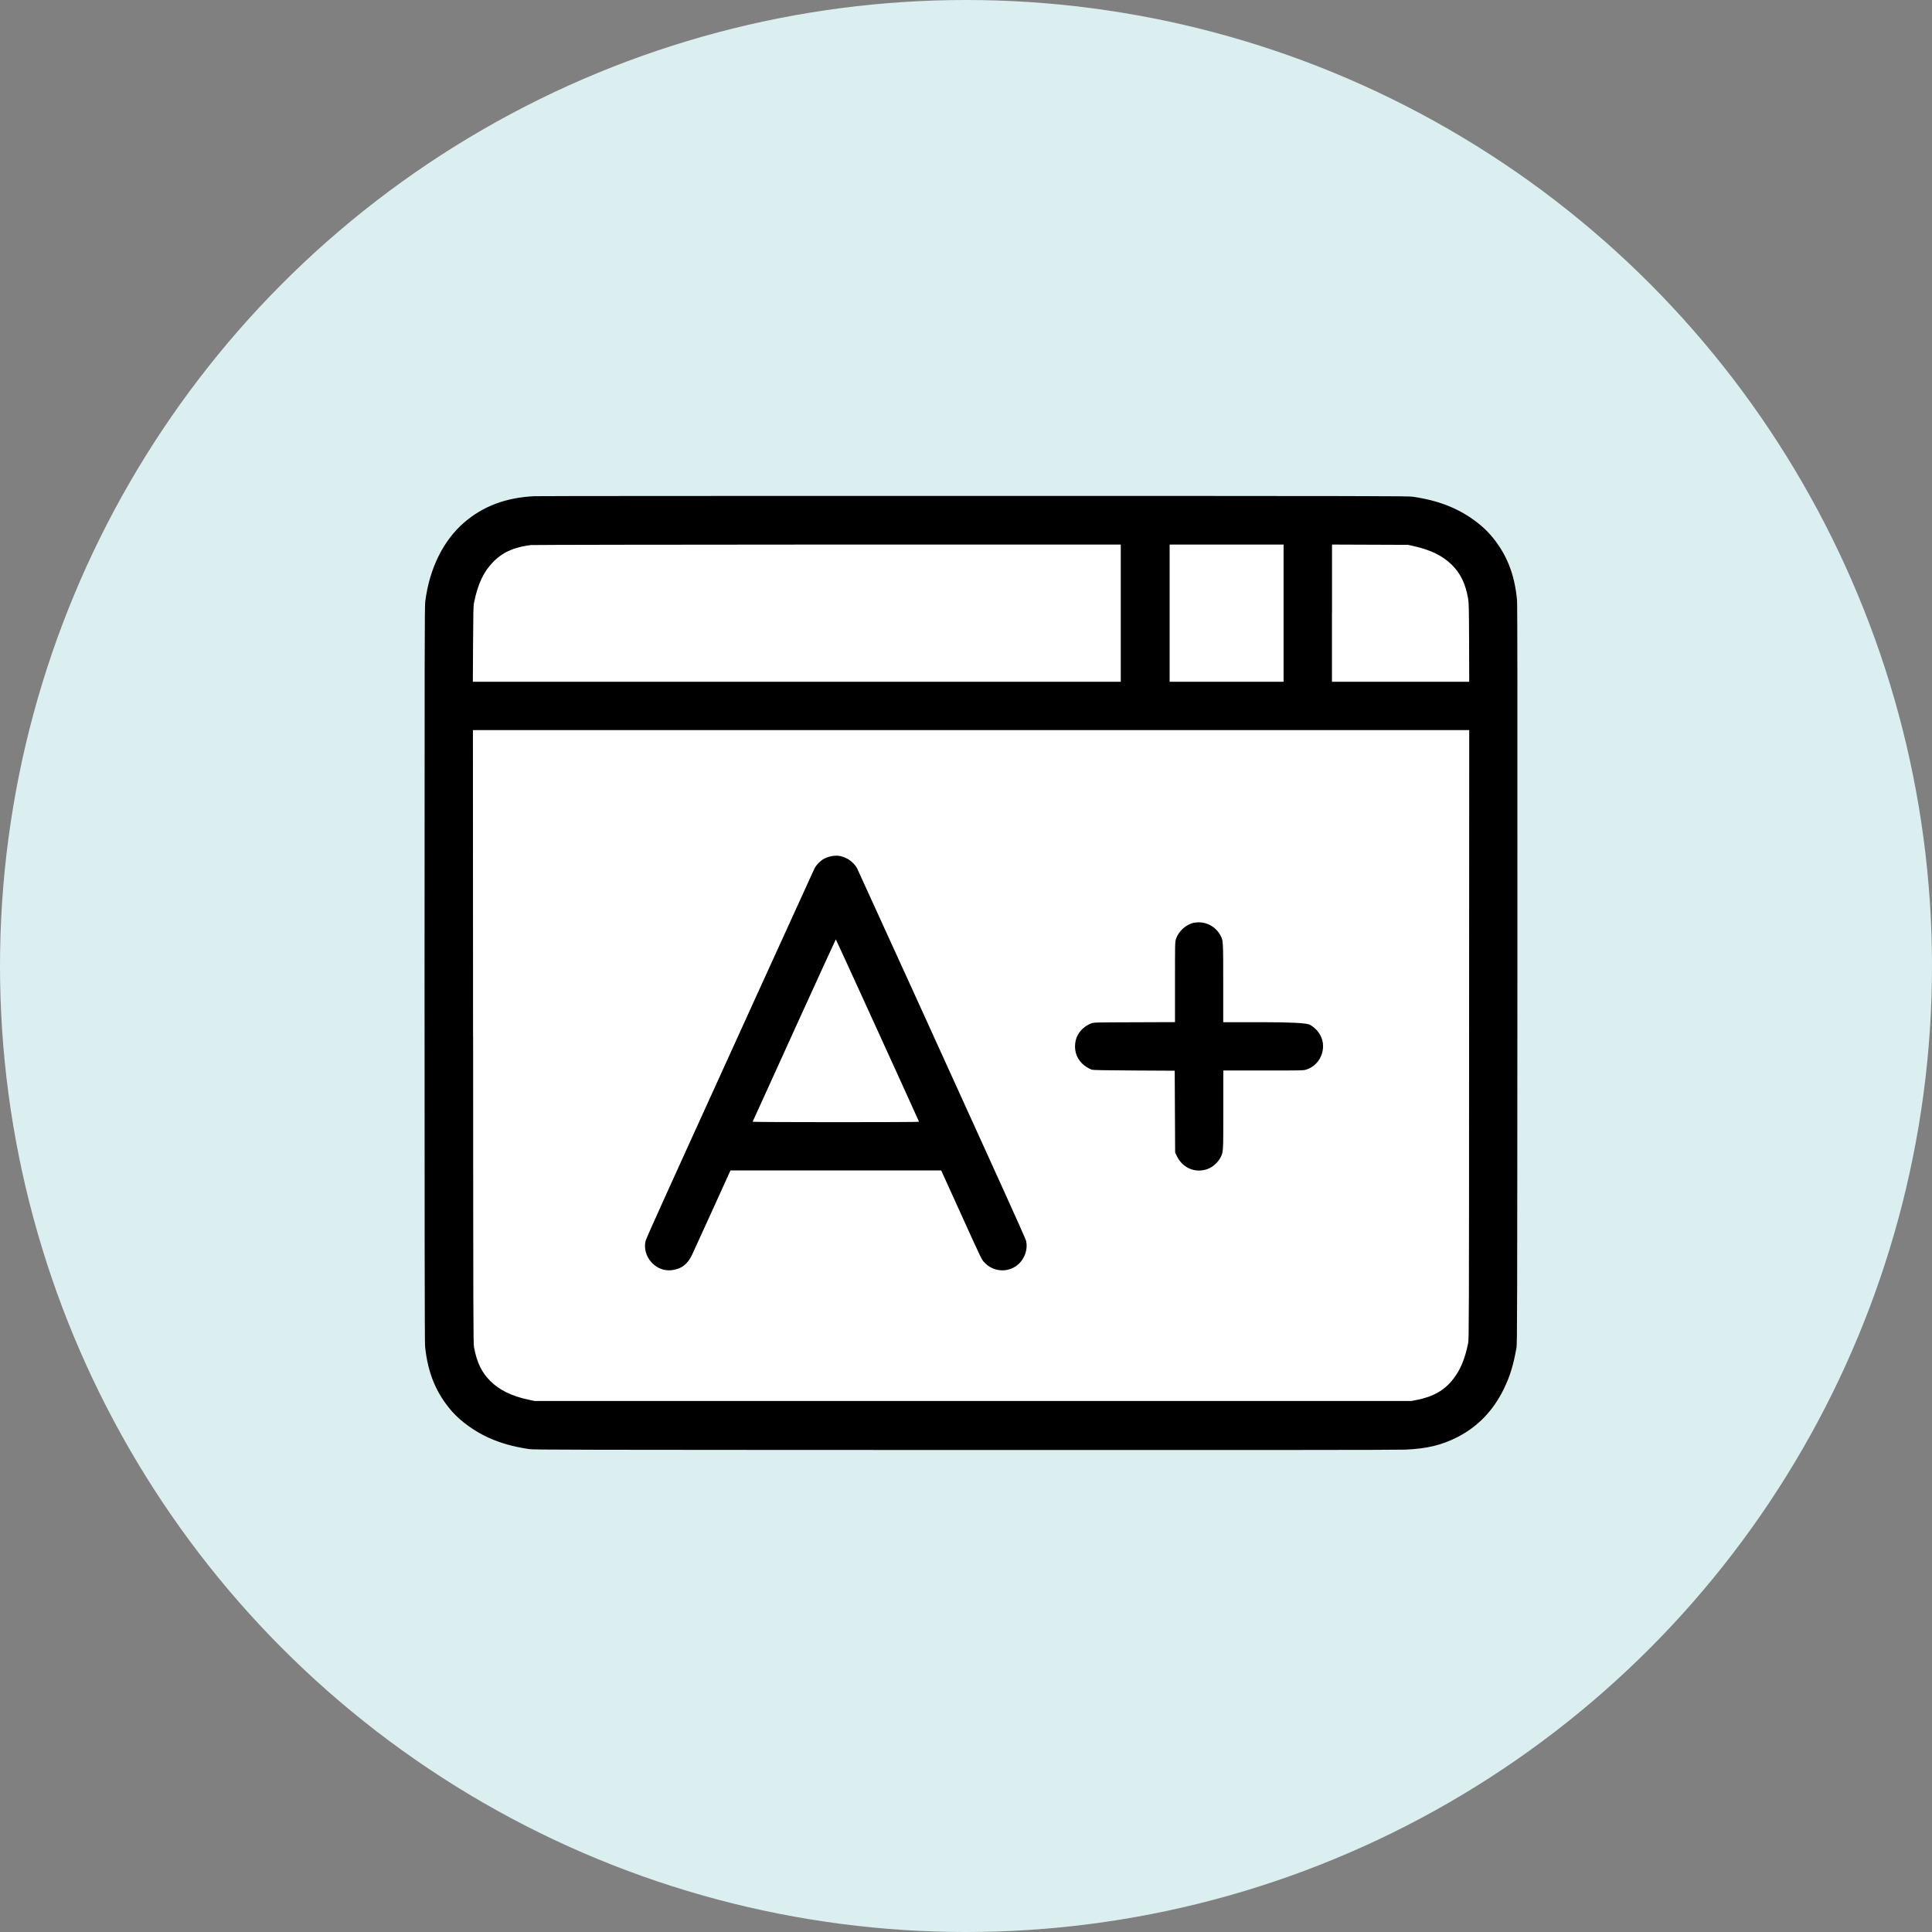 <?xml version="1.0" encoding="UTF-8"?>
<svg id="Layer_1" data-name="Layer 1" xmlns="http://www.w3.org/2000/svg" viewBox="0 0 274 274">
  <rect x="0" y="0" width="274" height="274" fill="#808080" stroke="none"/>
  <defs>
    <style>
      .cls-1 {
        fill: #dbeff0;
      }

      .cls-1, .cls-2, .cls-3 {
        stroke-width: 0px;
      }

      .cls-2 {
        fill: #fff;
      }

      .cls-3 {
        fill-rule: evenodd;
      }
    </style>
  </defs>
  <circle class="cls-1" cx="137" cy="137" r="137"/>
  <rect class="cls-2" x="65" y="76.16" width="143.38" height="123.83"/>
  <path class="cls-3" d="m75.78,70.37c-4,.19-7.26,1.41-9.95,3.73-2.96,2.55-4.92,6.51-5.52,11.2-.09.69-.1,6.68-.1,52.84,0,34.49.02,52.3.07,52.75.37,3.8,1.58,6.73,3.85,9.31,1.23,1.39,3.2,2.81,5.12,3.68,1.75.79,3.48,1.28,5.77,1.63.68.11,4.56.11,61.74.13,41.57.01,61.5,0,62.53-.05,3.11-.14,5.16-.63,7.43-1.79,2.89-1.48,5.1-3.79,6.6-6.91.84-1.75,1.31-3.28,1.75-5.75.1-.59.11-4.09.13-52.9.02-38.32,0-52.49-.05-53.1-.34-3.81-1.56-6.78-3.85-9.38-1.23-1.39-3.2-2.81-5.12-3.68-1.75-.79-3.48-1.28-5.77-1.63-.68-.11-4.54-.11-62.17-.12-33.79,0-61.9.01-62.46.04m-.49,6.93c-.74.08-1.73.3-2.4.53-1.19.42-2.03.95-2.91,1.83-1.38,1.38-2.22,3.16-2.75,5.81-.1.49-.11,1.22-.14,5.89l-.03,5.33h91.89v-19.46h-41.57c-22.86.01-41.81.04-42.1.07m90.6,9.66v9.73h16.16v-19.46h-16.16v9.73m23.02,0v9.73h19.47l-.02-5.59c-.02-4.93-.04-5.66-.14-6.22-.38-2.13-1.07-3.55-2.31-4.78-1.28-1.27-3.01-2.12-5.39-2.65l-.82-.18-5.39-.02-5.39-.02v9.73m-121.81,60.04c.02,41.24.02,43.48.13,44.08.4,2.15,1.08,3.55,2.31,4.78,1.29,1.28,3.03,2.14,5.43,2.65l.85.18h124.34l.77-.15c2.32-.45,3.94-1.37,5.16-2.95,1.04-1.34,1.66-2.84,2.13-5.11.11-.53.12-3.07.13-43.75l.02-43.19H67.07l.02,43.45m50.61-25.52c-.25.06-.62.2-.82.31-.51.27-1.13.9-1.38,1.41-.17.34-15.8,34.69-17.58,38.62-.26.58-1.78,3.93-3.38,7.45-1.6,3.52-2.94,6.54-2.98,6.71-.52,2.18,1.37,4.38,3.59,4.18,1.39-.12,2.35-.82,2.99-2.17.18-.37,1.47-3.22,2.89-6.33l2.57-5.66h29.88l2.57,5.66c3.35,7.38,3.13,6.93,3.6,7.43,1.32,1.41,3.57,1.45,4.92.08.84-.85,1.21-2.1.95-3.19-.04-.17-1.38-3.19-2.98-6.71s-3.12-6.87-3.38-7.45c-2.25-4.99-17.44-38.35-17.6-38.65-.29-.56-.91-1.14-1.5-1.43-.81-.4-1.47-.47-2.33-.26m51.68,9.38c-1.15.2-2.29,1.21-2.64,2.36-.13.41-.13.62-.13,6.09v5.66l-5.76.02c-5.74.02-5.76.02-6.13.16-1.08.41-1.96,1.37-2.19,2.41-.28,1.25.03,2.41.9,3.27.37.37.91.72,1.39.89.15.05,1.87.09,5.98.11l5.77.03.03,5.81.03,5.81.28.56c.88,1.77,2.88,2.47,4.64,1.62.56-.27,1.23-.93,1.51-1.48.41-.81.4-.69.4-6.79v-5.56h5.67c5.49,0,5.68,0,6.09-.13,2.21-.68,3.12-3.46,1.73-5.3-.34-.45-.8-.85-1.24-1.07q-.7-.35-6.7-.35h-5.56s0-5.53,0-5.53c0-6.12,0-6.08-.42-6.83-.73-1.31-2.2-2.01-3.67-1.75m-56.76,15.27c-3.23,7.1-5.88,12.93-5.89,12.96-.01.03,5.11.06,11.8.06s11.81-.02,11.8-.06c-.15-.39-11.77-25.87-11.8-25.87-.02,0-2.68,5.81-5.91,12.9"/>
</svg>
